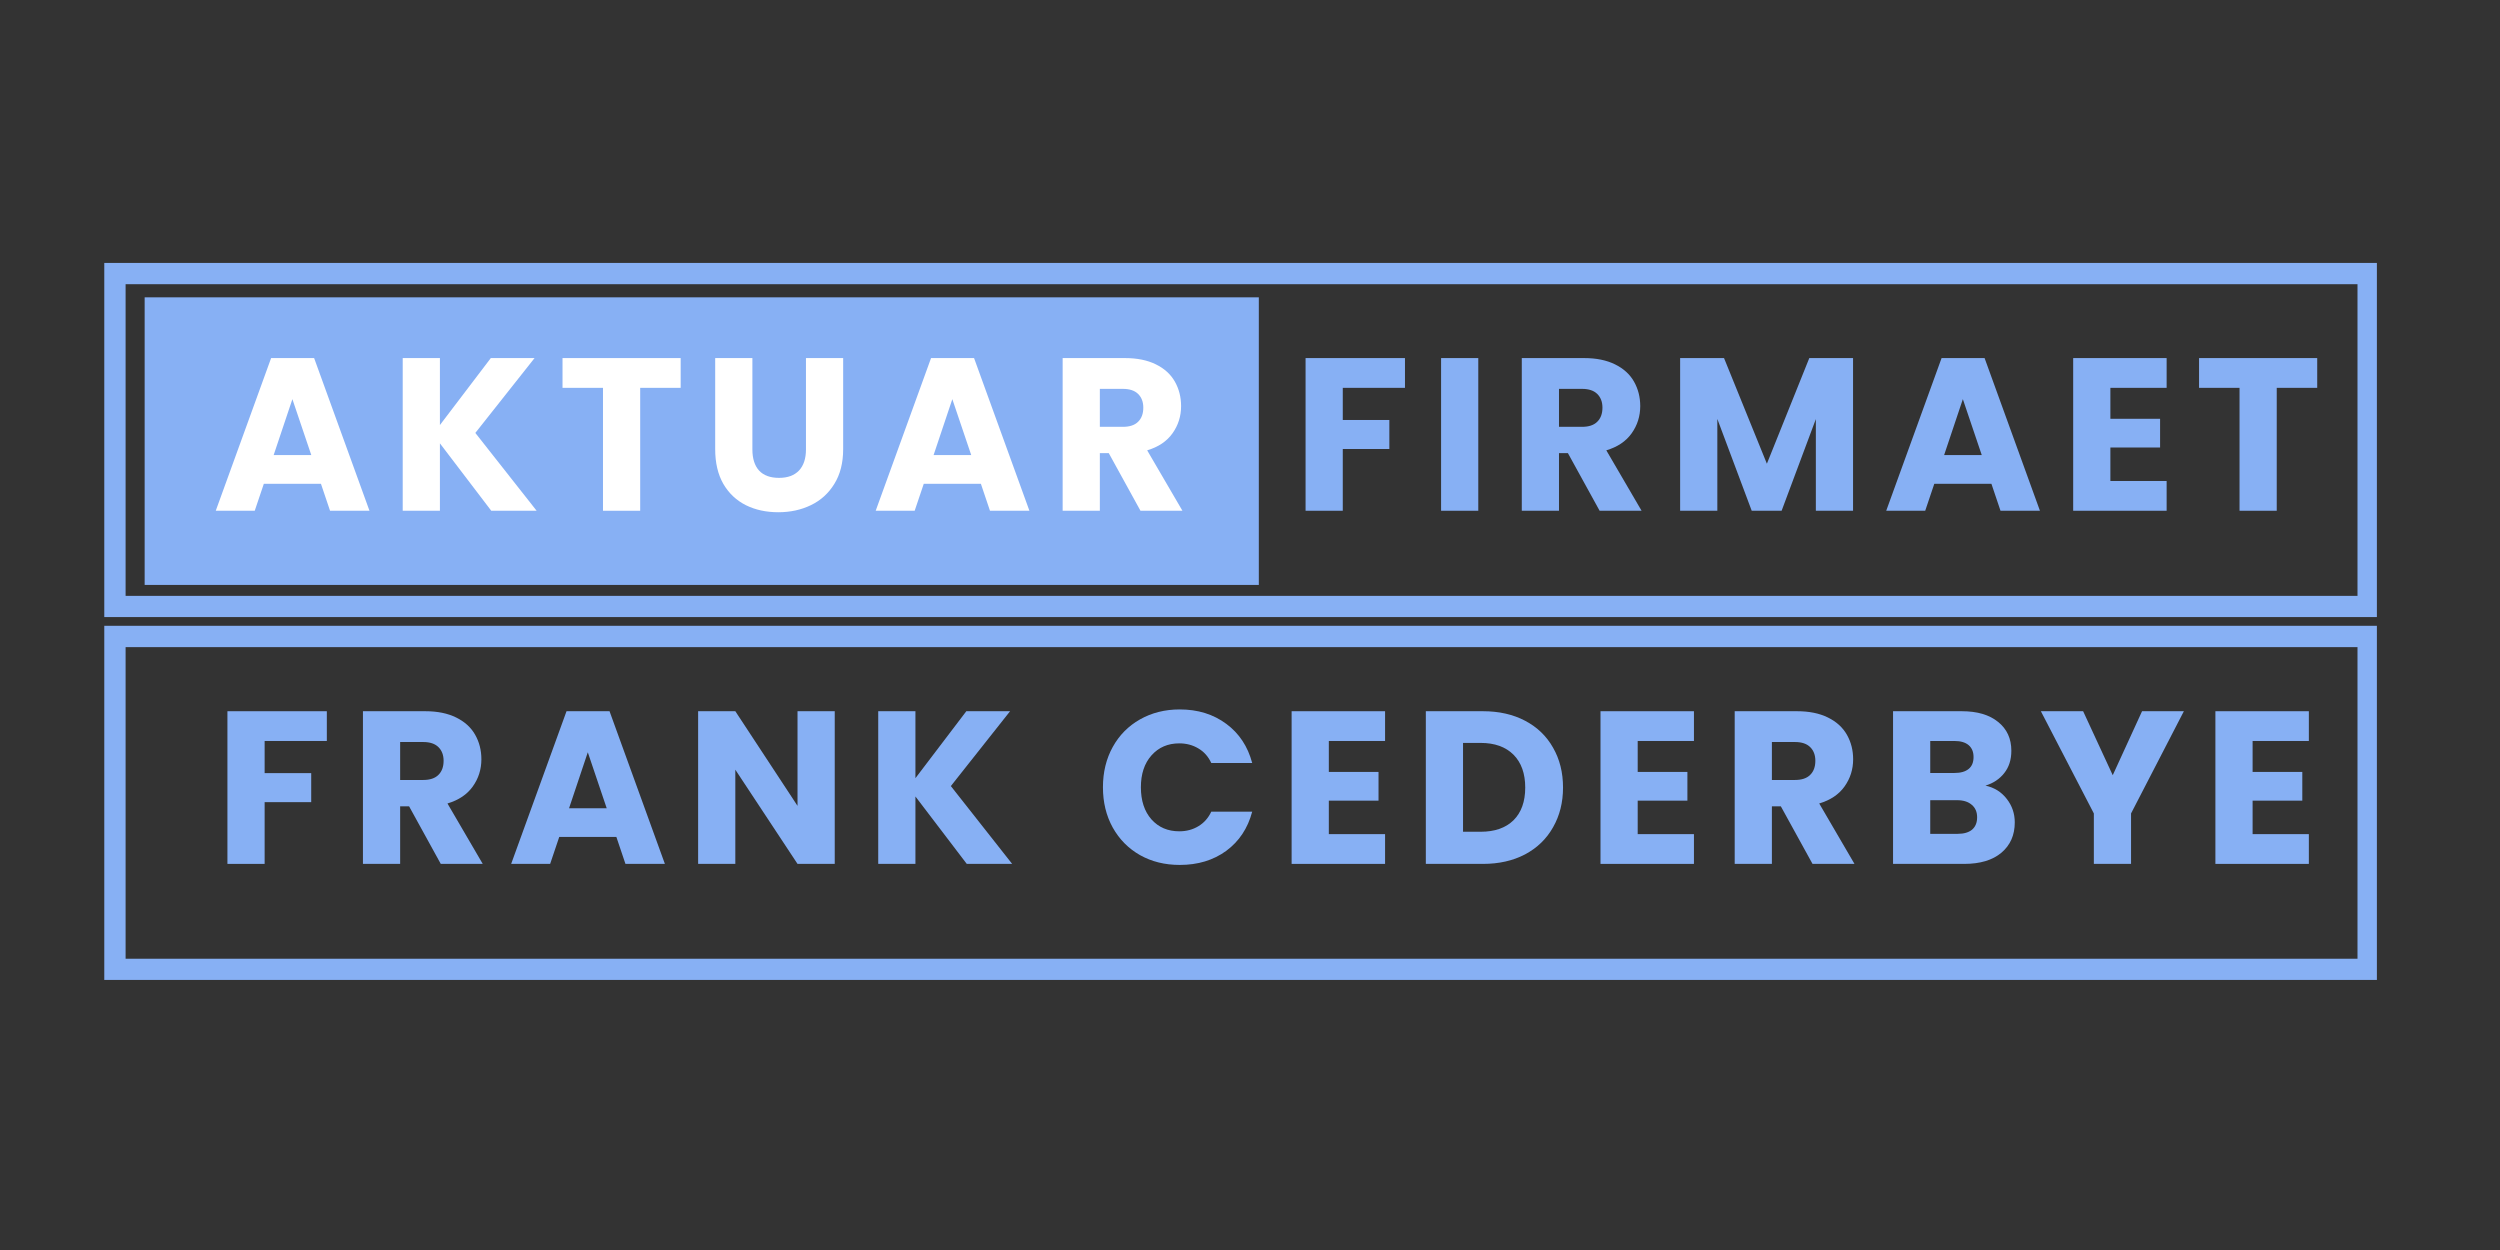 <?xml version="1.0" encoding="UTF-8"?> <svg xmlns="http://www.w3.org/2000/svg" xmlns:xlink="http://www.w3.org/1999/xlink" width="350" zoomAndPan="magnify" viewBox="0 0 262.5 131.25" height="175" preserveAspectRatio="xMidYMid meet" version="1.0"><rect x="0" y="0" width="262.5" height="131.25" fill="#333333" stroke="none"/><defs><g></g><clipPath id="a55445647d"><path d="M 10.949 27.605 L 249.574 27.605 L 249.574 64.789 L 10.949 64.789 Z M 10.949 27.605 " clip-rule="nonzero"></path></clipPath><clipPath id="ed06d092a6"><path d="M 15.188 31.223 L 132.176 31.223 L 132.176 61.418 L 15.188 61.418 Z M 15.188 31.223 " clip-rule="nonzero"></path></clipPath><clipPath id="06af8a75dd"><path d="M 10.949 65.711 L 249.574 65.711 L 249.574 102.895 L 10.949 102.895 Z M 10.949 65.711 " clip-rule="nonzero"></path></clipPath></defs><g clip-path="url(#a55445647d)"><path stroke-linecap="butt" transform="matrix(0.746, 0, 0, 0.746, 10.949, 27.605)" fill="none" stroke-linejoin="miter" d="M 0.001 0 L 320.143 0 L 320.143 49.862 L 0.001 49.862 Z M 0.001 0 " stroke="#87b0f4" stroke-width="6" stroke-opacity="1" stroke-miterlimit="4"></path></g><g clip-path="url(#ed06d092a6)"><path fill="#87b0f4" d="M 15.188 31.223 L 132.199 31.223 L 132.199 61.418 L 15.188 61.418 Z M 15.188 31.223 " fill-opacity="1" fill-rule="nonzero"></path></g><g fill="#ffffff" fill-opacity="1"><g transform="translate(22.295, 53.629)"><g><path d="M 11.406 -2.828 L 5.406 -2.828 L 4.453 0 L 0.359 0 L 6.172 -16.031 L 10.688 -16.031 L 16.5 0 L 12.359 0 Z M 10.391 -5.844 L 8.406 -11.719 L 6.438 -5.844 Z M 10.391 -5.844 "></path></g></g></g><g fill="#ffffff" fill-opacity="1"><g transform="translate(40.863, 53.629)"><g><path d="M 10.719 0 L 5.328 -7.078 L 5.328 0 L 1.422 0 L 1.422 -16.031 L 5.328 -16.031 L 5.328 -9 L 10.672 -16.031 L 15.266 -16.031 L 9.047 -8.172 L 15.484 0 Z M 10.719 0 "></path></g></g></g><g fill="#ffffff" fill-opacity="1"><g transform="translate(58.517, 53.629)"><g><path d="M 12.953 -16.031 L 12.953 -12.906 L 8.703 -12.906 L 8.703 0 L 4.797 0 L 4.797 -12.906 L 0.547 -12.906 L 0.547 -16.031 Z M 12.953 -16.031 "></path></g></g></g><g fill="#ffffff" fill-opacity="1"><g transform="translate(73.751, 53.629)"><g><path d="M 5.25 -16.031 L 5.25 -6.438 C 5.25 -5.477 5.484 -4.738 5.953 -4.219 C 6.43 -3.707 7.129 -3.453 8.047 -3.453 C 8.953 -3.453 9.648 -3.707 10.141 -4.219 C 10.629 -4.738 10.875 -5.477 10.875 -6.438 L 10.875 -16.031 L 14.781 -16.031 L 14.781 -6.469 C 14.781 -5.031 14.473 -3.816 13.859 -2.828 C 13.254 -1.836 12.438 -1.094 11.406 -0.594 C 10.383 -0.094 9.238 0.156 7.969 0.156 C 6.707 0.156 5.578 -0.086 4.578 -0.578 C 3.578 -1.078 2.785 -1.82 2.203 -2.812 C 1.629 -3.812 1.344 -5.031 1.344 -6.469 L 1.344 -16.031 Z M 5.25 -16.031 "></path></g></g></g><g fill="#ffffff" fill-opacity="1"><g transform="translate(91.588, 53.629)"><g><path d="M 11.406 -2.828 L 5.406 -2.828 L 4.453 0 L 0.359 0 L 6.172 -16.031 L 10.688 -16.031 L 16.5 0 L 12.359 0 Z M 10.391 -5.844 L 8.406 -11.719 L 6.438 -5.844 Z M 10.391 -5.844 "></path></g></g></g><g fill="#ffffff" fill-opacity="1"><g transform="translate(110.156, 53.629)"><g><path d="M 9.594 0 L 6.266 -6.047 L 5.328 -6.047 L 5.328 0 L 1.422 0 L 1.422 -16.031 L 7.969 -16.031 C 9.238 -16.031 10.316 -15.812 11.203 -15.375 C 12.098 -14.938 12.766 -14.332 13.203 -13.562 C 13.641 -12.789 13.859 -11.93 13.859 -10.984 C 13.859 -9.922 13.555 -8.969 12.953 -8.125 C 12.359 -7.289 11.473 -6.695 10.297 -6.344 L 14 0 Z M 5.328 -8.812 L 7.75 -8.812 C 8.457 -8.812 8.988 -8.988 9.344 -9.344 C 9.707 -9.695 9.891 -10.191 9.891 -10.828 C 9.891 -11.43 9.707 -11.91 9.344 -12.266 C 8.988 -12.617 8.457 -12.797 7.75 -12.797 L 5.328 -12.797 Z M 5.328 -8.812 "></path></g></g></g><g fill="#87b0f4" fill-opacity="1"><g transform="translate(135.663, 53.629)"><g><path d="M 11.859 -16.031 L 11.859 -12.906 L 5.328 -12.906 L 5.328 -9.531 L 10.219 -9.531 L 10.219 -6.484 L 5.328 -6.484 L 5.328 0 L 1.422 0 L 1.422 -16.031 Z M 11.859 -16.031 "></path></g></g></g><g fill="#87b0f4" fill-opacity="1"><g transform="translate(149.892, 53.629)"><g><path d="M 5.328 -16.031 L 5.328 0 L 1.422 0 L 1.422 -16.031 Z M 5.328 -16.031 "></path></g></g></g><g fill="#87b0f4" fill-opacity="1"><g transform="translate(158.366, 53.629)"><g><path d="M 9.594 0 L 6.266 -6.047 L 5.328 -6.047 L 5.328 0 L 1.422 0 L 1.422 -16.031 L 7.969 -16.031 C 9.238 -16.031 10.316 -15.812 11.203 -15.375 C 12.098 -14.938 12.766 -14.332 13.203 -13.562 C 13.641 -12.789 13.859 -11.93 13.859 -10.984 C 13.859 -9.922 13.555 -8.969 12.953 -8.125 C 12.359 -7.289 11.473 -6.695 10.297 -6.344 L 14 0 Z M 5.328 -8.812 L 7.75 -8.812 C 8.457 -8.812 8.988 -8.988 9.344 -9.344 C 9.707 -9.695 9.891 -10.191 9.891 -10.828 C 9.891 -11.43 9.707 -11.91 9.344 -12.266 C 8.988 -12.617 8.457 -12.797 7.75 -12.797 L 5.328 -12.797 Z M 5.328 -8.812 "></path></g></g></g><g fill="#87b0f4" fill-opacity="1"><g transform="translate(174.992, 53.629)"><g><path d="M 19.578 -16.031 L 19.578 0 L 15.672 0 L 15.672 -9.625 L 12.078 0 L 8.938 0 L 5.328 -9.641 L 5.328 0 L 1.422 0 L 1.422 -16.031 L 6.031 -16.031 L 10.531 -4.938 L 14.984 -16.031 Z M 19.578 -16.031 "></path></g></g></g><g fill="#87b0f4" fill-opacity="1"><g transform="translate(197.694, 53.629)"><g><path d="M 11.406 -2.828 L 5.406 -2.828 L 4.453 0 L 0.359 0 L 6.172 -16.031 L 10.688 -16.031 L 16.5 0 L 12.359 0 Z M 10.391 -5.844 L 8.406 -11.719 L 6.438 -5.844 Z M 10.391 -5.844 "></path></g></g></g><g fill="#87b0f4" fill-opacity="1"><g transform="translate(216.262, 53.629)"><g><path d="M 5.328 -12.906 L 5.328 -9.656 L 10.547 -9.656 L 10.547 -6.641 L 5.328 -6.641 L 5.328 -3.125 L 11.234 -3.125 L 11.234 0 L 1.422 0 L 1.422 -16.031 L 11.234 -16.031 L 11.234 -12.906 Z M 5.328 -12.906 "></path></g></g></g><g fill="#87b0f4" fill-opacity="1"><g transform="translate(230.354, 53.629)"><g><path d="M 12.953 -16.031 L 12.953 -12.906 L 8.703 -12.906 L 8.703 0 L 4.797 0 L 4.797 -12.906 L 0.547 -12.906 L 0.547 -16.031 Z M 12.953 -16.031 "></path></g></g></g><g clip-path="url(#06af8a75dd)"><path stroke-linecap="butt" transform="matrix(0.746, 0, 0, 0.746, 10.949, 65.713)" fill="none" stroke-linejoin="miter" d="M 0.001 -0.002 L 320.143 -0.002 L 320.143 49.859 L 0.001 49.859 Z M 0.001 -0.002 " stroke="#87b0f4" stroke-width="6" stroke-opacity="1" stroke-miterlimit="4"></path></g><g fill="#87b0f4" fill-opacity="1"><g transform="translate(22.458, 90.709)"><g><path d="M 11.859 -16.031 L 11.859 -12.906 L 5.328 -12.906 L 5.328 -9.531 L 10.219 -9.531 L 10.219 -6.484 L 5.328 -6.484 L 5.328 0 L 1.422 0 L 1.422 -16.031 Z M 11.859 -16.031 "></path></g></g></g><g fill="#87b0f4" fill-opacity="1"><g transform="translate(36.687, 90.709)"><g><path d="M 9.594 0 L 6.266 -6.047 L 5.328 -6.047 L 5.328 0 L 1.422 0 L 1.422 -16.031 L 7.969 -16.031 C 9.238 -16.031 10.316 -15.812 11.203 -15.375 C 12.098 -14.938 12.766 -14.332 13.203 -13.562 C 13.641 -12.789 13.859 -11.93 13.859 -10.984 C 13.859 -9.922 13.555 -8.969 12.953 -8.125 C 12.359 -7.289 11.473 -6.695 10.297 -6.344 L 14 0 Z M 5.328 -8.812 L 7.75 -8.812 C 8.457 -8.812 8.988 -8.988 9.344 -9.344 C 9.707 -9.695 9.891 -10.191 9.891 -10.828 C 9.891 -11.43 9.707 -11.91 9.344 -12.266 C 8.988 -12.617 8.457 -12.797 7.75 -12.797 L 5.328 -12.797 Z M 5.328 -8.812 "></path></g></g></g><g fill="#87b0f4" fill-opacity="1"><g transform="translate(53.313, 90.709)"><g><path d="M 11.406 -2.828 L 5.406 -2.828 L 4.453 0 L 0.359 0 L 6.172 -16.031 L 10.688 -16.031 L 16.5 0 L 12.359 0 Z M 10.391 -5.844 L 8.406 -11.719 L 6.438 -5.844 Z M 10.391 -5.844 "></path></g></g></g><g fill="#87b0f4" fill-opacity="1"><g transform="translate(71.881, 90.709)"><g><path d="M 15.766 0 L 11.859 0 L 5.328 -9.891 L 5.328 0 L 1.422 0 L 1.422 -16.031 L 5.328 -16.031 L 11.859 -6.094 L 11.859 -16.031 L 15.766 -16.031 Z M 15.766 0 "></path></g></g></g><g fill="#87b0f4" fill-opacity="1"><g transform="translate(90.792, 90.709)"><g><path d="M 10.719 0 L 5.328 -7.078 L 5.328 0 L 1.422 0 L 1.422 -16.031 L 5.328 -16.031 L 5.328 -9 L 10.672 -16.031 L 15.266 -16.031 L 9.047 -8.172 L 15.484 0 Z M 10.719 0 "></path></g></g></g><g fill="#87b0f4" fill-opacity="1"><g transform="translate(115.059, 90.709)"><g><path d="M 0.75 -8.047 C 0.75 -9.629 1.094 -11.039 1.781 -12.281 C 2.469 -13.52 3.422 -14.484 4.641 -15.172 C 5.867 -15.867 7.258 -16.219 8.812 -16.219 C 10.719 -16.219 12.348 -15.711 13.703 -14.703 C 15.055 -13.703 15.961 -12.332 16.422 -10.594 L 12.125 -10.594 C 11.812 -11.27 11.359 -11.781 10.766 -12.125 C 10.18 -12.477 9.516 -12.656 8.766 -12.656 C 7.566 -12.656 6.594 -12.234 5.844 -11.391 C 5.102 -10.555 4.734 -9.441 4.734 -8.047 C 4.734 -6.641 5.102 -5.516 5.844 -4.672 C 6.594 -3.836 7.566 -3.422 8.766 -3.422 C 9.516 -3.422 10.18 -3.598 10.766 -3.953 C 11.359 -4.305 11.812 -4.816 12.125 -5.484 L 16.422 -5.484 C 15.961 -3.742 15.055 -2.375 13.703 -1.375 C 12.348 -0.383 10.719 0.109 8.812 0.109 C 7.258 0.109 5.867 -0.234 4.641 -0.922 C 3.422 -1.617 2.469 -2.582 1.781 -3.812 C 1.094 -5.051 0.75 -6.461 0.75 -8.047 Z M 0.75 -8.047 "></path></g></g></g><g fill="#87b0f4" fill-opacity="1"><g transform="translate(134.198, 90.709)"><g><path d="M 5.328 -12.906 L 5.328 -9.656 L 10.547 -9.656 L 10.547 -6.641 L 5.328 -6.641 L 5.328 -3.125 L 11.234 -3.125 L 11.234 0 L 1.422 0 L 1.422 -16.031 L 11.234 -16.031 L 11.234 -12.906 Z M 5.328 -12.906 "></path></g></g></g><g fill="#87b0f4" fill-opacity="1"><g transform="translate(148.29, 90.709)"><g><path d="M 7.422 -16.031 C 9.109 -16.031 10.582 -15.695 11.844 -15.031 C 13.113 -14.363 14.094 -13.422 14.781 -12.203 C 15.477 -10.992 15.828 -9.598 15.828 -8.016 C 15.828 -6.453 15.477 -5.062 14.781 -3.844 C 14.094 -2.625 13.113 -1.676 11.844 -1 C 10.57 -0.332 9.098 0 7.422 0 L 1.422 0 L 1.422 -16.031 Z M 7.172 -3.375 C 8.648 -3.375 9.801 -3.773 10.625 -4.578 C 11.445 -5.391 11.859 -6.535 11.859 -8.016 C 11.859 -9.492 11.445 -10.645 10.625 -11.469 C 9.801 -12.289 8.648 -12.703 7.172 -12.703 L 5.328 -12.703 L 5.328 -3.375 Z M 7.172 -3.375 "></path></g></g></g><g fill="#87b0f4" fill-opacity="1"><g transform="translate(166.63, 90.709)"><g><path d="M 5.328 -12.906 L 5.328 -9.656 L 10.547 -9.656 L 10.547 -6.641 L 5.328 -6.641 L 5.328 -3.125 L 11.234 -3.125 L 11.234 0 L 1.422 0 L 1.422 -16.031 L 11.234 -16.031 L 11.234 -12.906 Z M 5.328 -12.906 "></path></g></g></g><g fill="#87b0f4" fill-opacity="1"><g transform="translate(180.721, 90.709)"><g><path d="M 9.594 0 L 6.266 -6.047 L 5.328 -6.047 L 5.328 0 L 1.422 0 L 1.422 -16.031 L 7.969 -16.031 C 9.238 -16.031 10.316 -15.812 11.203 -15.375 C 12.098 -14.938 12.766 -14.332 13.203 -13.562 C 13.641 -12.789 13.859 -11.93 13.859 -10.984 C 13.859 -9.922 13.555 -8.969 12.953 -8.125 C 12.359 -7.289 11.473 -6.695 10.297 -6.344 L 14 0 Z M 5.328 -8.812 L 7.75 -8.812 C 8.457 -8.812 8.988 -8.988 9.344 -9.344 C 9.707 -9.695 9.891 -10.191 9.891 -10.828 C 9.891 -11.43 9.707 -11.91 9.344 -12.266 C 8.988 -12.617 8.457 -12.797 7.75 -12.797 L 5.328 -12.797 Z M 5.328 -8.812 "></path></g></g></g><g fill="#87b0f4" fill-opacity="1"><g transform="translate(197.348, 90.709)"><g><path d="M 11.125 -8.219 C 12.051 -8.02 12.797 -7.555 13.359 -6.828 C 13.922 -6.109 14.203 -5.285 14.203 -4.359 C 14.203 -3.023 13.734 -1.961 12.797 -1.172 C 11.867 -0.391 10.566 0 8.891 0 L 1.422 0 L 1.422 -16.031 L 8.641 -16.031 C 10.266 -16.031 11.535 -15.656 12.453 -14.906 C 13.379 -14.164 13.844 -13.156 13.844 -11.875 C 13.844 -10.938 13.594 -10.156 13.094 -9.531 C 12.602 -8.906 11.945 -8.469 11.125 -8.219 Z M 5.328 -9.547 L 7.875 -9.547 C 8.52 -9.547 9.016 -9.688 9.359 -9.969 C 9.703 -10.25 9.875 -10.664 9.875 -11.219 C 9.875 -11.758 9.703 -12.176 9.359 -12.469 C 9.016 -12.758 8.52 -12.906 7.875 -12.906 L 5.328 -12.906 Z M 8.203 -3.156 C 8.859 -3.156 9.363 -3.301 9.719 -3.594 C 10.07 -3.895 10.25 -4.328 10.25 -4.891 C 10.25 -5.453 10.062 -5.891 9.688 -6.203 C 9.32 -6.523 8.812 -6.688 8.156 -6.688 L 5.328 -6.688 L 5.328 -3.156 Z M 8.203 -3.156 "></path></g></g></g><g fill="#87b0f4" fill-opacity="1"><g transform="translate(214.135, 90.709)"><g><path d="M 15.172 -16.031 L 9.625 -5.297 L 9.625 0 L 5.719 0 L 5.719 -5.297 L 0.156 -16.031 L 4.594 -16.031 L 7.703 -9.312 L 10.781 -16.031 Z M 15.172 -16.031 "></path></g></g></g><g fill="#87b0f4" fill-opacity="1"><g transform="translate(231.195, 90.709)"><g><path d="M 5.328 -12.906 L 5.328 -9.656 L 10.547 -9.656 L 10.547 -6.641 L 5.328 -6.641 L 5.328 -3.125 L 11.234 -3.125 L 11.234 0 L 1.422 0 L 1.422 -16.031 L 11.234 -16.031 L 11.234 -12.906 Z M 5.328 -12.906 "></path></g></g></g></svg> 